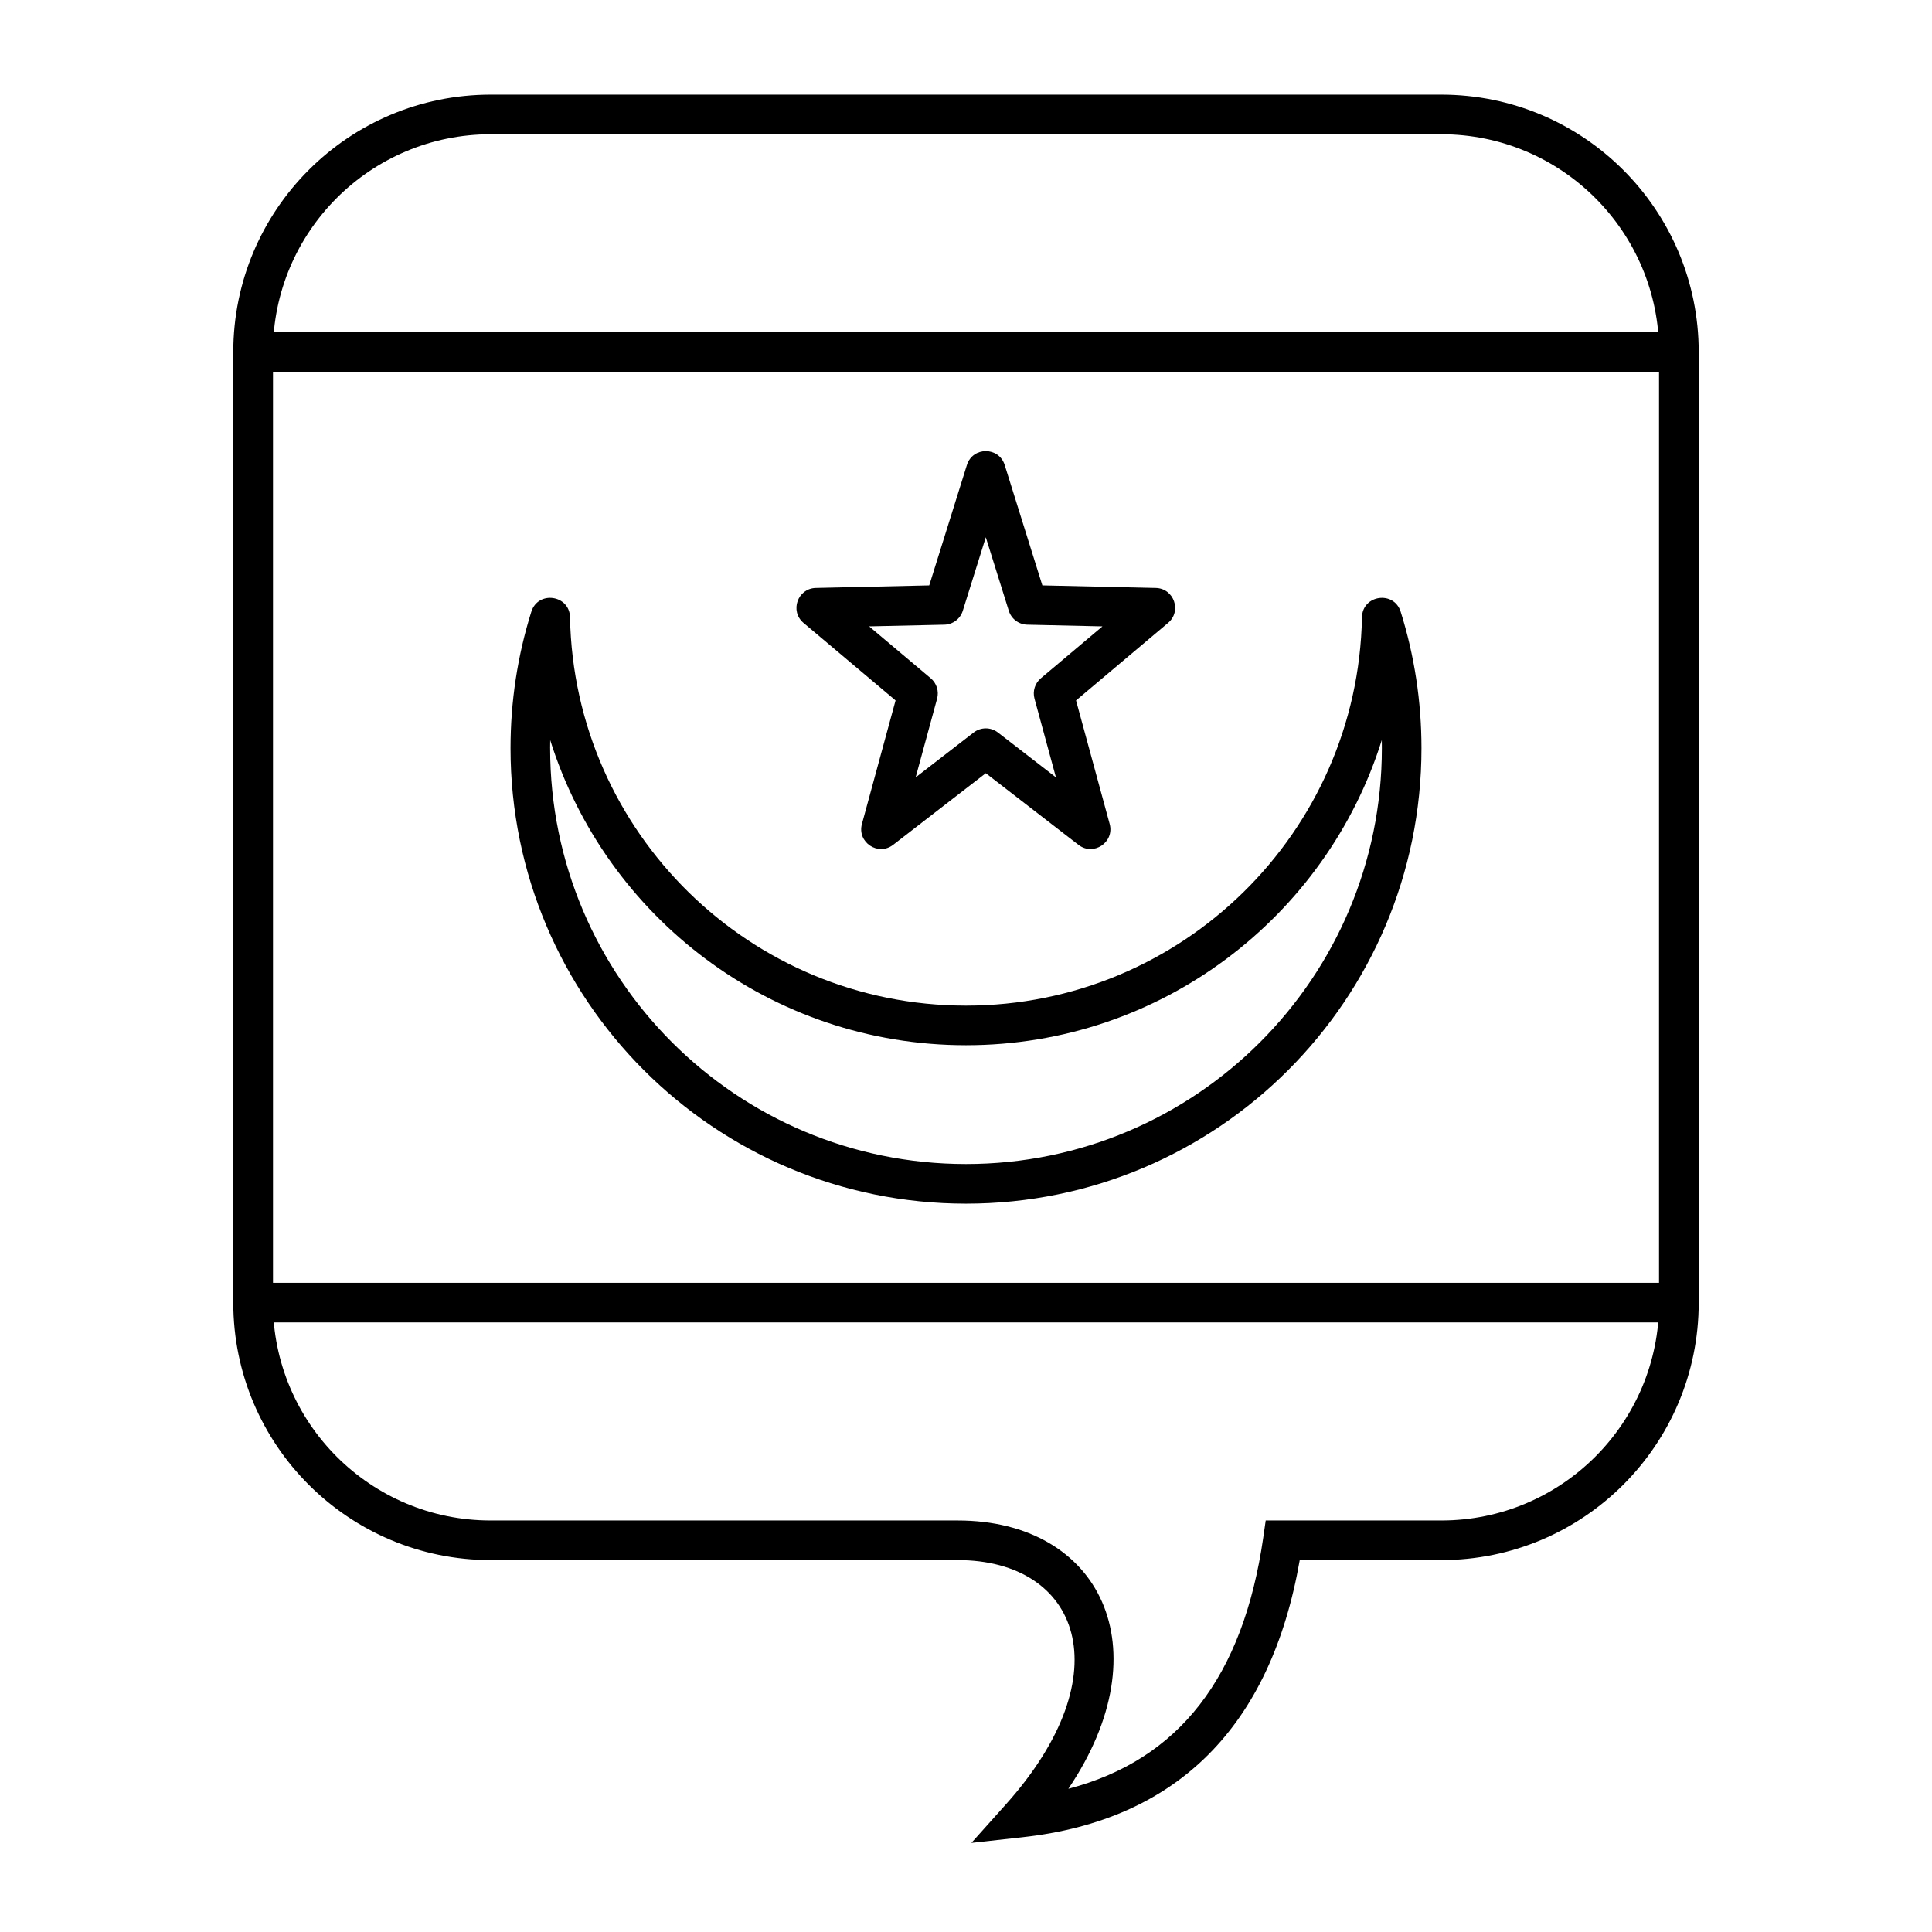 <?xml version="1.0" encoding="UTF-8"?>
<!-- Uploaded to: ICON Repo, www.iconrepo.com, Generator: ICON Repo Mixer Tools -->
<svg fill="#000000" width="800px" height="800px" version="1.1" viewBox="144 144 512 512" xmlns="http://www.w3.org/2000/svg">
 <g>
  <path d="m415.07 630.88-13.641 1.508 9.152-10.223c31.113-34.766 19.34-64.727-12.793-64.727h-123.74c-37.68 0-68.227-30.543-68.227-68.223v-251.91c0-37.68 30.547-68.223 68.227-68.223h251.9c37.68 0 68.227 30.543 68.227 68.223v251.91c0 37.68-30.547 68.223-68.227 68.223h-37.504c-7.676 44.039-32.383 68.906-73.379 73.441zm63.707-79.438 0.648-4.5h46.527c31.883 0 57.73-25.844 57.73-57.727v-251.91c0-31.883-25.848-57.727-57.73-57.727h-251.9c-31.883 0-57.73 25.844-57.73 57.727v251.91c0 31.883 25.848 57.727 57.73 57.727h123.74c37.777 0 54.488 33.879 29.328 71.105 29.285-7.652 46.32-29.57 51.66-66.605z"/>
  <path d="m216.32 483.96v-241.41h367.36v241.41zm372.61 10.496 5.25-31.484v-199.43l-6.062-31.488h-377.04l-5.25 31.488v199.43l5.25 31.484z"/>
  <path d="m289.79 342.27c0 60.867 49.344 110.21 110.21 110.21 60.863 0 110.21-49.344 110.21-110.21 0-0.715-0.008-1.43-0.02-2.144-14.707 46.91-58.535 80.867-110.19 80.867-51.656 0-95.48-33.957-110.19-80.867-0.016 0.715-0.023 1.43-0.023 2.144zm5.269-34.684c1.094 57.098 47.738 102.91 104.94 102.91s103.84-45.812 104.94-102.91c0.117-5.949 8.477-7.144 10.258-1.469 3.637 11.602 5.508 23.754 5.508 36.152 0 66.664-54.043 120.71-120.7 120.71-66.664 0-120.71-54.043-120.71-120.71 0-12.398 1.871-24.551 5.512-36.152 1.777-5.676 10.141-4.481 10.254 1.469z"/>
  <path d="m386.66 350.01 15.375-11.891c1.891-1.461 4.531-1.461 6.422 0l15.375 11.891-5.68-20.863c-0.539-1.973 0.117-4.078 1.68-5.394l16.332-13.758-19.93-0.449c-2.254-0.051-4.219-1.531-4.891-3.68l-6.098-19.488-6.098 19.488c-0.672 2.148-2.637 3.629-4.887 3.68l-19.934 0.449 16.332 13.758c1.562 1.316 2.219 3.422 1.684 5.394zm-5.965 17.879c-3.984 3.082-9.598-0.672-8.273-5.531l8.914-32.734-24.391-20.547c-3.699-3.113-1.574-9.152 3.262-9.262l30.051-0.68 9.98-31.902c1.535-4.906 8.48-4.906 10.016 0l9.98 31.902 30.051 0.68c4.836 0.109 6.961 6.148 3.262 9.262l-24.387 20.547 8.914 32.734c1.32 4.859-4.293 8.613-8.277 5.531l-24.551-18.984z"/>
 </g>
</svg>